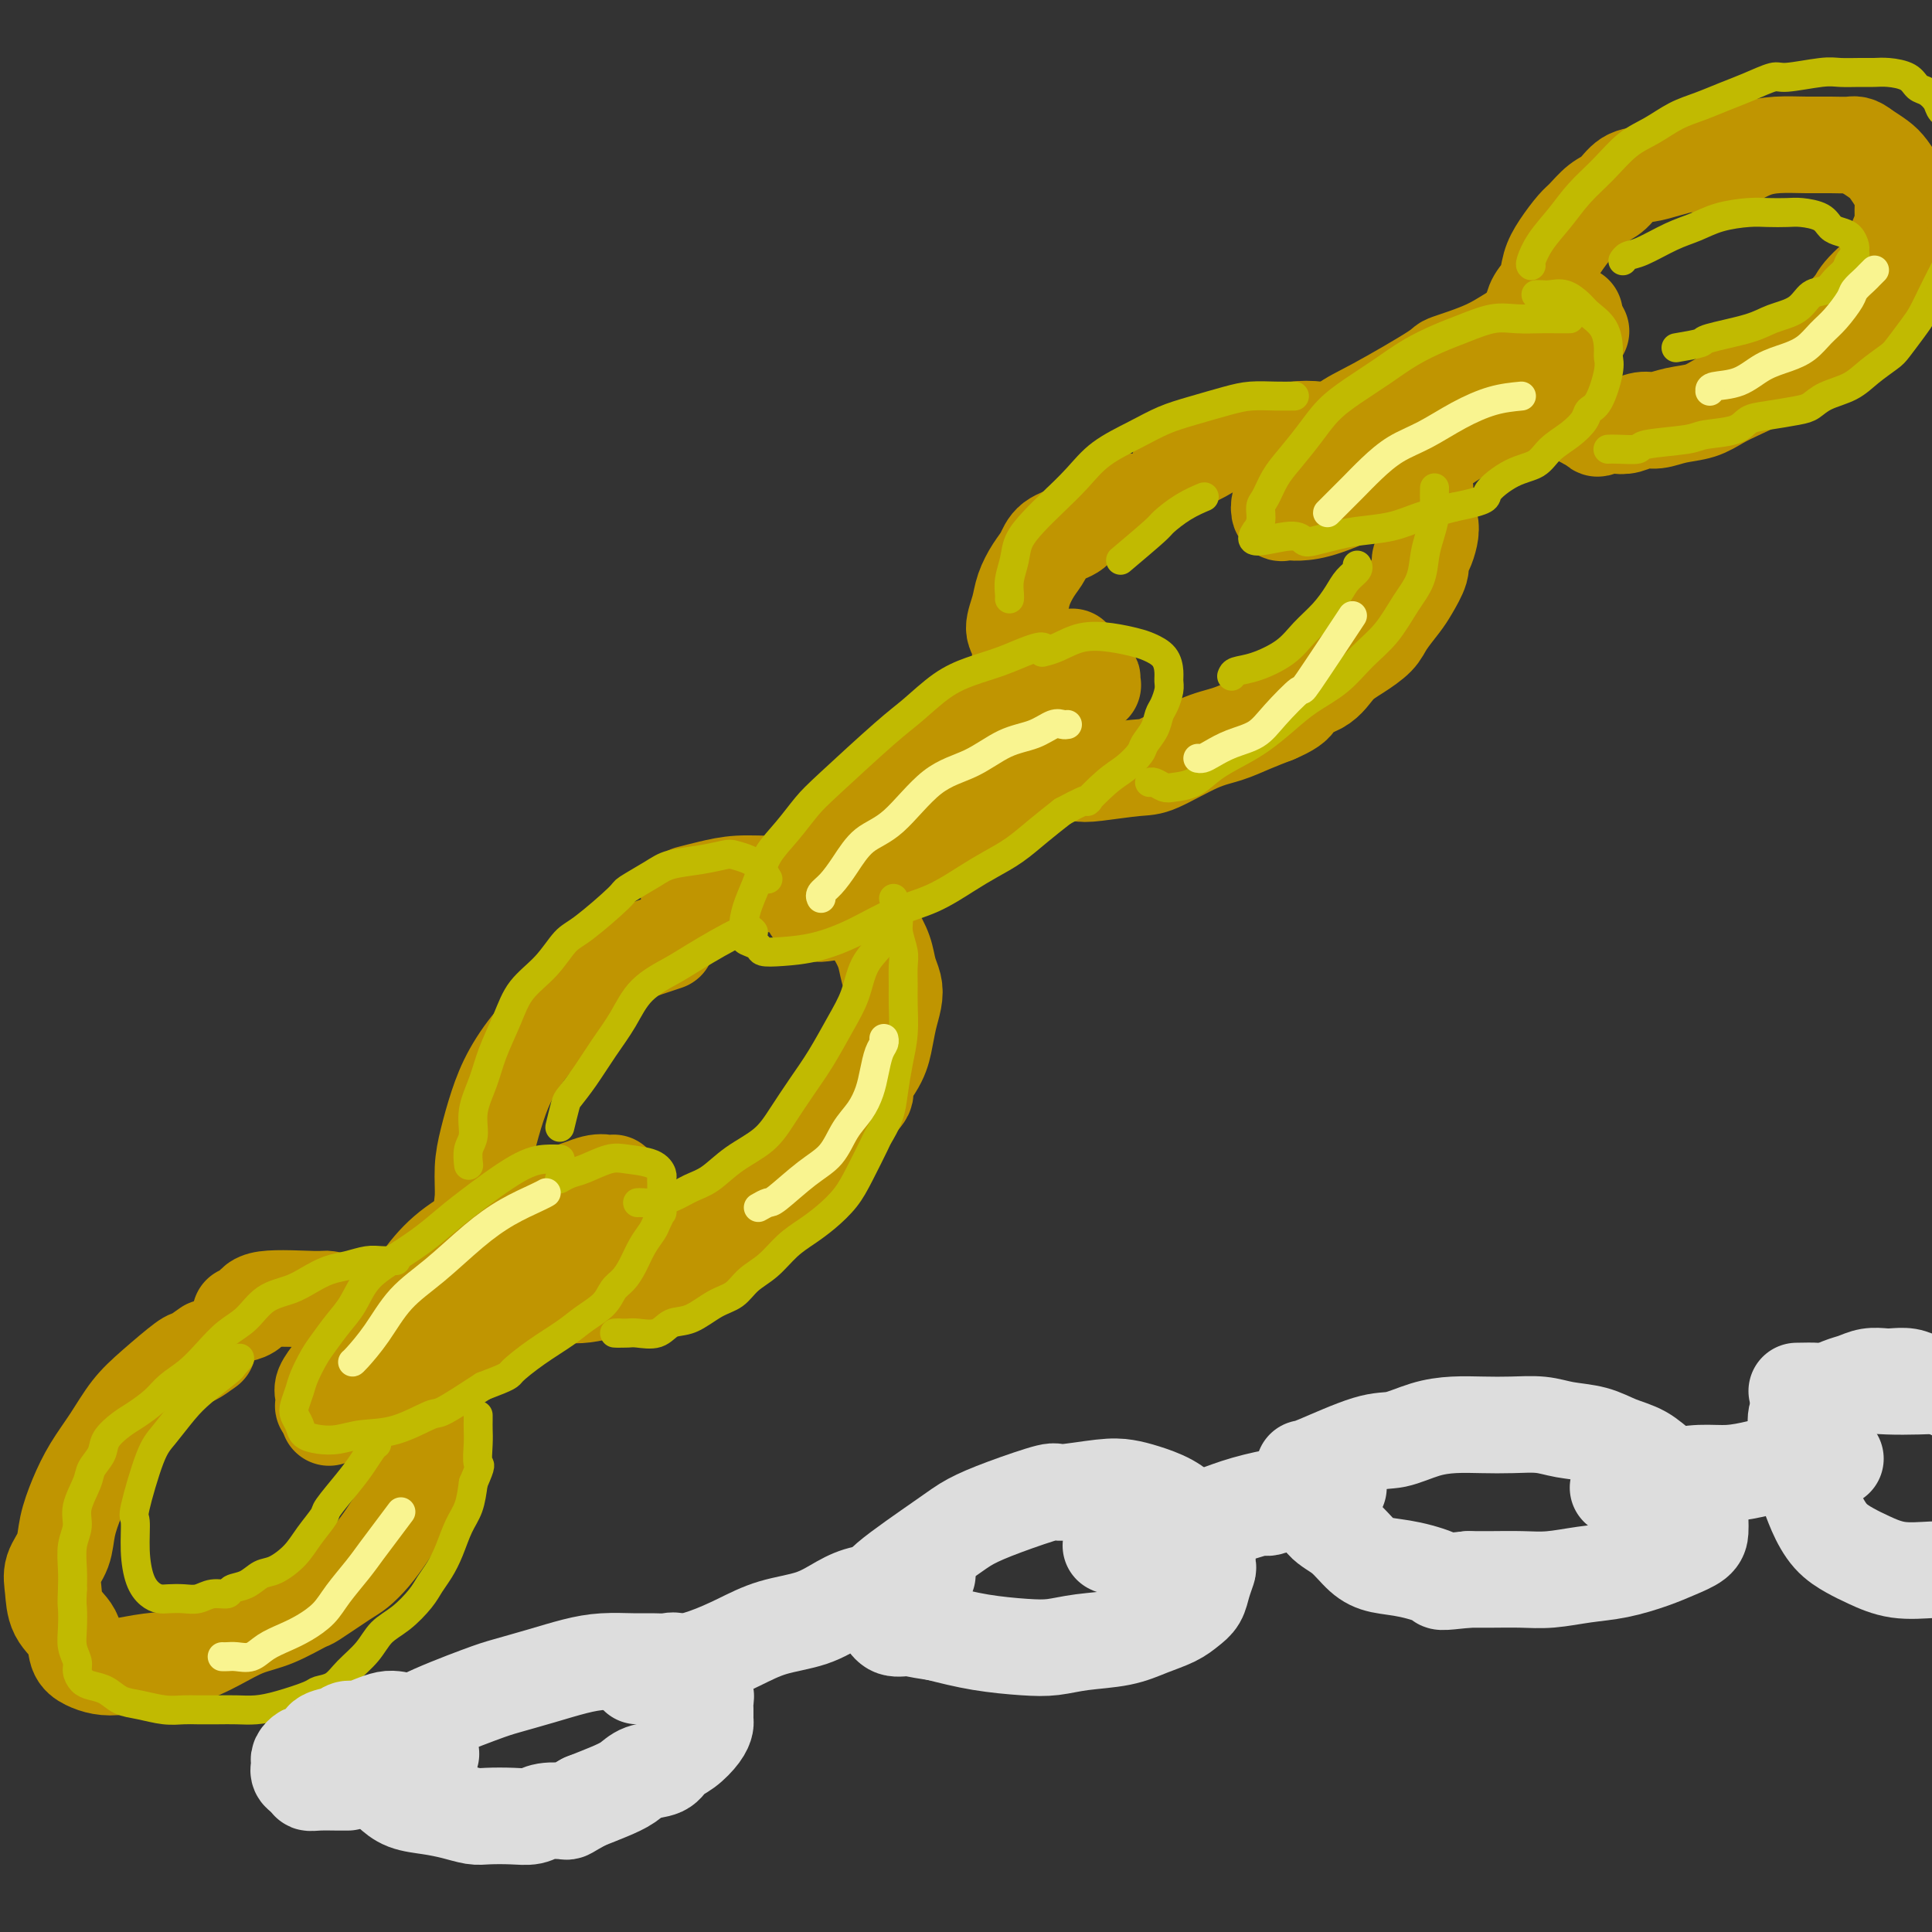 <svg viewBox='0 0 400 400' version='1.1' xmlns='http://www.w3.org/2000/svg' xmlns:xlink='http://www.w3.org/1999/xlink'><rect x="0" y="0" width="400" height="400" fill="#333333" stroke="none"/><g fill='none' stroke='rgb(192,149,1)' stroke-width='20' stroke-linecap='round' stroke-linejoin='round'><path d='M43,279c-1.190,0.853 -2.379,1.707 -3,2c-0.621,0.293 -0.673,0.026 -2,1c-1.327,0.974 -3.931,3.189 -6,5c-2.069,1.811 -3.605,3.218 -5,5c-1.395,1.782 -2.649,3.939 -4,6c-1.351,2.061 -2.800,4.025 -4,6c-1.200,1.975 -2.150,3.962 -3,6c-0.850,2.038 -1.600,4.127 -2,6c-0.400,1.873 -0.450,3.529 -1,5c-0.550,1.471 -1.599,2.758 -2,4c-0.401,1.242 -0.155,2.441 0,4c0.155,1.559 0.218,3.479 1,5c0.782,1.521 2.283,2.643 3,4c0.717,1.357 0.650,2.949 1,4c0.350,1.051 1.116,1.562 2,2c0.884,0.438 1.887,0.802 3,1c1.113,0.198 2.337,0.229 4,0c1.663,-0.229 3.765,-0.717 6,-1c2.235,-0.283 4.603,-0.360 7,-1c2.397,-0.640 4.823,-1.842 7,-3c2.177,-1.158 4.106,-2.271 6,-3c1.894,-0.729 3.752,-1.073 6,-2c2.248,-0.927 4.884,-2.438 6,-3c1.116,-0.562 0.712,-0.174 2,-1c1.288,-0.826 4.270,-2.867 6,-4c1.730,-1.133 2.209,-1.359 3,-2c0.791,-0.641 1.892,-1.698 3,-3c1.108,-1.302 2.221,-2.851 3,-4c0.779,-1.149 1.222,-1.900 2,-3c0.778,-1.100 1.889,-2.550 3,-4'/><path d='M85,311c2.165,-2.944 2.079,-3.303 2,-4c-0.079,-0.697 -0.150,-1.733 0,-3c0.150,-1.267 0.520,-2.765 1,-4c0.480,-1.235 1.068,-2.205 1,-3c-0.068,-0.795 -0.793,-1.413 -1,-2c-0.207,-0.587 0.105,-1.143 0,-2c-0.105,-0.857 -0.628,-2.014 -1,-3c-0.372,-0.986 -0.592,-1.802 -1,-3c-0.408,-1.198 -1.002,-2.778 -2,-4c-0.998,-1.222 -2.400,-2.086 -3,-3c-0.600,-0.914 -0.399,-1.880 -1,-3c-0.601,-1.120 -2.004,-2.395 -3,-3c-0.996,-0.605 -1.586,-0.540 -2,-1c-0.414,-0.460 -0.654,-1.446 -1,-2c-0.346,-0.554 -0.798,-0.678 -2,-1c-1.202,-0.322 -3.152,-0.843 -4,-1c-0.848,-0.157 -0.592,0.049 -3,0c-2.408,-0.049 -7.481,-0.353 -10,0c-2.519,0.353 -2.486,1.364 -3,2c-0.514,0.636 -1.575,0.896 -2,1c-0.425,0.104 -0.212,0.052 0,0'/><path d='M138,195c-0.781,0.264 -1.562,0.527 -3,1c-1.438,0.473 -3.535,1.155 -5,2c-1.465,0.845 -2.300,1.851 -4,3c-1.700,1.149 -4.265,2.440 -6,4c-1.735,1.560 -2.639,3.389 -4,5c-1.361,1.611 -3.178,3.006 -5,5c-1.822,1.994 -3.651,4.589 -5,7c-1.349,2.411 -2.220,4.639 -3,7c-0.780,2.361 -1.468,4.853 -2,7c-0.532,2.147 -0.908,3.947 -1,6c-0.092,2.053 0.099,4.360 0,6c-0.099,1.640 -0.488,2.614 0,4c0.488,1.386 1.852,3.184 3,5c1.148,1.816 2.081,3.650 3,5c0.919,1.350 1.825,2.216 3,3c1.175,0.784 2.620,1.487 4,2c1.380,0.513 2.696,0.835 4,1c1.304,0.165 2.595,0.173 4,0c1.405,-0.173 2.923,-0.528 5,-1c2.077,-0.472 4.711,-1.063 7,-2c2.289,-0.937 4.232,-2.220 6,-3c1.768,-0.780 3.361,-1.057 5,-2c1.639,-0.943 3.323,-2.552 5,-4c1.677,-1.448 3.347,-2.736 5,-4c1.653,-1.264 3.288,-2.504 5,-4c1.712,-1.496 3.500,-3.246 5,-5c1.500,-1.754 2.712,-3.511 4,-5c1.288,-1.489 2.654,-2.711 4,-4c1.346,-1.289 2.673,-2.644 4,-4'/><path d='M176,230c5.251,-5.307 2.377,-3.574 2,-4c-0.377,-0.426 1.742,-3.009 3,-5c1.258,-1.991 1.654,-3.389 2,-5c0.346,-1.611 0.640,-3.434 1,-5c0.360,-1.566 0.784,-2.873 1,-4c0.216,-1.127 0.224,-2.073 0,-3c-0.224,-0.927 -0.679,-1.833 -1,-3c-0.321,-1.167 -0.507,-2.593 -1,-4c-0.493,-1.407 -1.292,-2.796 -2,-4c-0.708,-1.204 -1.325,-2.225 -2,-3c-0.675,-0.775 -1.409,-1.304 -2,-2c-0.591,-0.696 -1.037,-1.560 -2,-2c-0.963,-0.440 -2.441,-0.455 -4,-1c-1.559,-0.545 -3.199,-1.621 -5,-2c-1.801,-0.379 -3.761,-0.063 -6,0c-2.239,0.063 -4.755,-0.127 -7,0c-2.245,0.127 -4.220,0.573 -6,1c-1.780,0.427 -3.366,0.836 -4,1c-0.634,0.164 -0.317,0.082 0,0'/><path d='M234,104c-0.505,-0.179 -1.010,-0.358 -2,0c-0.990,0.358 -2.464,1.254 -4,2c-1.536,0.746 -3.135,1.343 -4,2c-0.865,0.657 -0.995,1.375 -2,2c-1.005,0.625 -2.885,1.156 -4,2c-1.115,0.844 -1.466,2.001 -2,3c-0.534,0.999 -1.250,1.840 -2,3c-0.750,1.160 -1.534,2.641 -2,4c-0.466,1.359 -0.613,2.597 -1,4c-0.387,1.403 -1.014,2.970 -1,4c0.014,1.030 0.668,1.524 1,3c0.332,1.476 0.341,3.933 0,6c-0.341,2.067 -1.032,3.743 -1,5c0.032,1.257 0.786,2.094 1,3c0.214,0.906 -0.113,1.882 0,3c0.113,1.118 0.665,2.379 1,3c0.335,0.621 0.453,0.601 1,1c0.547,0.399 1.524,1.218 2,2c0.476,0.782 0.452,1.526 1,2c0.548,0.474 1.668,0.677 3,1c1.332,0.323 2.876,0.767 4,1c1.124,0.233 1.829,0.256 4,0c2.171,-0.256 5.808,-0.793 8,-1c2.192,-0.207 2.938,-0.086 5,-1c2.062,-0.914 5.439,-2.864 8,-4c2.561,-1.136 4.305,-1.460 6,-2c1.695,-0.540 3.341,-1.297 5,-2c1.659,-0.703 3.329,-1.351 5,-2'/><path d='M264,148c6.378,-2.696 3.824,-3.435 4,-4c0.176,-0.565 3.082,-0.954 5,-2c1.918,-1.046 2.850,-2.748 4,-4c1.150,-1.252 2.520,-2.052 4,-3c1.480,-0.948 3.070,-2.043 4,-3c0.930,-0.957 1.201,-1.775 2,-3c0.799,-1.225 2.126,-2.855 3,-4c0.874,-1.145 1.295,-1.804 2,-3c0.705,-1.196 1.692,-2.927 2,-4c0.308,-1.073 -0.065,-1.487 0,-2c0.065,-0.513 0.569,-1.124 1,-2c0.431,-0.876 0.791,-2.017 1,-3c0.209,-0.983 0.268,-1.808 0,-3c-0.268,-1.192 -0.863,-2.749 -1,-4c-0.137,-1.251 0.185,-2.195 0,-3c-0.185,-0.805 -0.877,-1.473 -1,-2c-0.123,-0.527 0.324,-0.915 -1,-2c-1.324,-1.085 -4.419,-2.866 -6,-4c-1.581,-1.134 -1.647,-1.622 -3,-2c-1.353,-0.378 -3.994,-0.648 -6,-1c-2.006,-0.352 -3.376,-0.786 -5,-1c-1.624,-0.214 -3.500,-0.209 -5,0c-1.500,0.209 -2.622,0.623 -4,1c-1.378,0.377 -3.010,0.718 -5,1c-1.990,0.282 -4.337,0.507 -6,1c-1.663,0.493 -2.642,1.256 -4,2c-1.358,0.744 -3.096,1.470 -4,2c-0.904,0.530 -0.972,0.866 -1,1c-0.028,0.134 -0.014,0.067 0,0'/><path d='M351,34c-0.486,-0.085 -0.973,-0.170 -2,0c-1.027,0.170 -2.595,0.597 -4,1c-1.405,0.403 -2.645,0.784 -4,1c-1.355,0.216 -2.823,0.269 -4,1c-1.177,0.731 -2.062,2.141 -3,3c-0.938,0.859 -1.929,1.166 -3,2c-1.071,0.834 -2.222,2.194 -3,3c-0.778,0.806 -1.182,1.058 -2,2c-0.818,0.942 -2.051,2.573 -3,4c-0.949,1.427 -1.616,2.650 -2,4c-0.384,1.350 -0.486,2.827 -1,4c-0.514,1.173 -1.441,2.043 -2,3c-0.559,0.957 -0.750,2.001 -1,3c-0.250,0.999 -0.558,1.955 -1,3c-0.442,1.045 -1.019,2.181 -1,3c0.019,0.819 0.634,1.321 1,2c0.366,0.679 0.483,1.534 1,2c0.517,0.466 1.434,0.543 2,1c0.566,0.457 0.782,1.293 1,2c0.218,0.707 0.440,1.285 1,2c0.560,0.715 1.460,1.567 2,2c0.540,0.433 0.722,0.445 1,1c0.278,0.555 0.652,1.651 1,2c0.348,0.349 0.671,-0.051 1,0c0.329,0.051 0.666,0.552 1,1c0.334,0.448 0.667,0.842 1,1c0.333,0.158 0.667,0.079 1,0'/><path d='M329,87c2.475,2.706 1.663,1.472 2,1c0.337,-0.472 1.824,-0.182 3,0c1.176,0.182 2.040,0.257 3,0c0.960,-0.257 2.017,-0.845 3,-1c0.983,-0.155 1.893,0.124 3,0c1.107,-0.124 2.411,-0.652 4,-1c1.589,-0.348 3.463,-0.516 5,-1c1.537,-0.484 2.736,-1.283 4,-2c1.264,-0.717 2.593,-1.350 4,-2c1.407,-0.650 2.894,-1.315 4,-2c1.106,-0.685 1.832,-1.388 3,-2c1.168,-0.612 2.779,-1.131 4,-2c1.221,-0.869 2.054,-2.087 3,-3c0.946,-0.913 2.007,-1.519 3,-2c0.993,-0.481 1.917,-0.836 3,-2c1.083,-1.164 2.324,-3.139 3,-4c0.676,-0.861 0.787,-0.610 1,-1c0.213,-0.390 0.529,-1.421 2,-3c1.471,-1.579 4.097,-3.708 5,-5c0.903,-1.292 0.084,-1.749 0,-2c-0.084,-0.251 0.566,-0.298 1,-1c0.434,-0.702 0.653,-2.061 1,-3c0.347,-0.939 0.823,-1.458 1,-2c0.177,-0.542 0.055,-1.108 0,-2c-0.055,-0.892 -0.044,-2.112 0,-3c0.044,-0.888 0.122,-1.445 0,-2c-0.122,-0.555 -0.445,-1.107 -1,-2c-0.555,-0.893 -1.342,-2.125 -2,-3c-0.658,-0.875 -1.188,-1.393 -2,-2c-0.812,-0.607 -1.906,-1.304 -3,-2'/><path d='M386,31c-1.580,-1.309 -2.028,-1.081 -3,-1c-0.972,0.081 -2.466,0.014 -4,0c-1.534,-0.014 -3.108,0.024 -5,0c-1.892,-0.024 -4.101,-0.111 -6,0c-1.899,0.111 -3.488,0.422 -5,1c-1.512,0.578 -2.945,1.425 -4,2c-1.055,0.575 -1.730,0.879 -2,1c-0.270,0.121 -0.135,0.061 0,0'/><path d='M326,65c-1.582,0.294 -3.163,0.588 -5,1c-1.837,0.412 -3.929,0.943 -6,2c-2.071,1.057 -4.121,2.641 -7,4c-2.879,1.359 -6.586,2.494 -8,3c-1.414,0.506 -0.536,0.382 -3,2c-2.464,1.618 -8.271,4.979 -12,7c-3.729,2.021 -5.381,2.701 -7,4c-1.619,1.299 -3.205,3.217 -5,5c-1.795,1.783 -3.798,3.430 -5,5c-1.202,1.570 -1.602,3.061 -2,4c-0.398,0.939 -0.793,1.324 -1,2c-0.207,0.676 -0.225,1.642 0,2c0.225,0.358 0.694,0.106 1,0c0.306,-0.106 0.448,-0.067 1,0c0.552,0.067 1.513,0.160 3,0c1.487,-0.160 3.498,-0.574 7,-2c3.502,-1.426 8.494,-3.864 11,-5c2.506,-1.136 2.528,-0.969 4,-2c1.472,-1.031 4.396,-3.258 7,-5c2.604,-1.742 4.889,-2.997 7,-4c2.111,-1.003 4.047,-1.753 6,-3c1.953,-1.247 3.924,-2.992 5,-4c1.076,-1.008 1.258,-1.278 2,-2c0.742,-0.722 2.044,-1.894 3,-3c0.956,-1.106 1.565,-2.144 2,-3c0.435,-0.856 0.696,-1.530 1,-2c0.304,-0.470 0.652,-0.735 1,-1'/><path d='M326,70c2.333,-2.500 1.167,-1.250 0,0'/><path d='M222,136c-0.435,0.476 -0.870,0.951 -2,2c-1.130,1.049 -2.954,2.670 -5,4c-2.046,1.330 -4.315,2.367 -7,4c-2.685,1.633 -5.786,3.860 -9,6c-3.214,2.140 -6.541,4.193 -9,6c-2.459,1.807 -4.049,3.368 -6,5c-1.951,1.632 -4.264,3.336 -6,5c-1.736,1.664 -2.896,3.287 -4,5c-1.104,1.713 -2.153,3.516 -3,5c-0.847,1.484 -1.492,2.650 -2,4c-0.508,1.350 -0.879,2.884 -1,4c-0.121,1.116 0.007,1.814 0,2c-0.007,0.186 -0.149,-0.139 0,0c0.149,0.139 0.589,0.743 1,1c0.411,0.257 0.792,0.166 2,0c1.208,-0.166 3.241,-0.409 5,-1c1.759,-0.591 3.242,-1.532 5,-3c1.758,-1.468 3.789,-3.465 6,-5c2.211,-1.535 4.600,-2.608 7,-4c2.400,-1.392 4.809,-3.103 7,-5c2.191,-1.897 4.163,-3.978 6,-6c1.837,-2.022 3.539,-3.984 5,-6c1.461,-2.016 2.680,-4.087 4,-6c1.320,-1.913 2.740,-3.669 4,-5c1.260,-1.331 2.360,-2.237 3,-3c0.640,-0.763 0.820,-1.381 1,-2'/><path d='M224,143c3.726,-4.560 1.542,-1.958 1,-1c-0.542,0.958 0.560,0.274 1,0c0.440,-0.274 0.220,-0.137 0,0'/><path d='M117,249c-1.329,0.557 -2.658,1.113 -4,2c-1.342,0.887 -2.696,2.103 -4,3c-1.304,0.897 -2.557,1.473 -4,2c-1.443,0.527 -3.077,1.006 -5,2c-1.923,0.994 -4.135,2.505 -6,4c-1.865,1.495 -3.381,2.974 -5,4c-1.619,1.026 -3.339,1.600 -5,3c-1.661,1.400 -3.262,3.625 -5,5c-1.738,1.375 -3.615,1.901 -5,3c-1.385,1.099 -2.280,2.771 -3,4c-0.720,1.229 -1.265,2.013 -2,3c-0.735,0.987 -1.659,2.176 -2,3c-0.341,0.824 -0.100,1.283 0,2c0.100,0.717 0.059,1.691 0,2c-0.059,0.309 -0.134,-0.047 0,0c0.134,0.047 0.479,0.499 1,1c0.521,0.501 1.218,1.052 2,1c0.782,-0.052 1.649,-0.707 3,-1c1.351,-0.293 3.186,-0.224 5,-1c1.814,-0.776 3.606,-2.397 6,-4c2.394,-1.603 5.389,-3.186 8,-5c2.611,-1.814 4.838,-3.858 7,-6c2.162,-2.142 4.259,-4.383 6,-6c1.741,-1.617 3.126,-2.609 5,-4c1.874,-1.391 4.235,-3.182 6,-5c1.765,-1.818 2.933,-3.662 4,-5c1.067,-1.338 2.034,-2.169 3,-3'/><path d='M123,253c5.415,-5.283 3.451,-3.990 3,-4c-0.451,-0.010 0.609,-1.323 1,-2c0.391,-0.677 0.112,-0.719 0,-1c-0.112,-0.281 -0.056,-0.801 0,-1c0.056,-0.199 0.113,-0.077 0,0c-0.113,0.077 -0.396,0.109 -1,0c-0.604,-0.109 -1.528,-0.358 -3,0c-1.472,0.358 -3.491,1.324 -6,2c-2.509,0.676 -5.506,1.061 -8,2c-2.494,0.939 -4.484,2.433 -7,4c-2.516,1.567 -5.558,3.206 -8,5c-2.442,1.794 -4.283,3.743 -6,6c-1.717,2.257 -3.312,4.821 -5,7c-1.688,2.179 -3.471,3.974 -5,6c-1.529,2.026 -2.804,4.283 -4,6c-1.196,1.717 -2.314,2.895 -3,4c-0.686,1.105 -0.940,2.137 -1,3c-0.060,0.863 0.072,1.556 0,2c-0.072,0.444 -0.350,0.637 -1,1c-0.650,0.363 -1.673,0.895 0,0c1.673,-0.895 6.043,-3.217 8,-4c1.957,-0.783 1.501,-0.028 4,-2c2.499,-1.972 7.951,-6.672 13,-12c5.049,-5.328 9.693,-11.284 13,-15c3.307,-3.716 5.275,-5.193 6,-6c0.725,-0.807 0.207,-0.945 0,-1c-0.207,-0.055 -0.104,-0.028 0,0'/></g>
<g fill='none' stroke='rgb(193,186,1)' stroke-width='6' stroke-linecap='round' stroke-linejoin='round'><path d='M116,240c-0.859,-0.040 -1.719,-0.080 -3,0c-1.281,0.080 -2.985,0.278 -6,2c-3.015,1.722 -7.342,4.966 -10,7c-2.658,2.034 -3.646,2.858 -5,4c-1.354,1.142 -3.076,2.601 -5,4c-1.924,1.399 -4.052,2.738 -6,4c-1.948,1.262 -3.715,2.447 -5,4c-1.285,1.553 -2.088,3.472 -3,5c-0.912,1.528 -1.932,2.663 -3,4c-1.068,1.337 -2.185,2.876 -3,4c-0.815,1.124 -1.330,1.834 -2,3c-0.670,1.166 -1.497,2.787 -2,4c-0.503,1.213 -0.683,2.016 -1,3c-0.317,0.984 -0.770,2.148 -1,3c-0.230,0.852 -0.236,1.392 0,2c0.236,0.608 0.714,1.284 1,2c0.286,0.716 0.380,1.473 1,2c0.620,0.527 1.767,0.823 3,1c1.233,0.177 2.552,0.233 4,0c1.448,-0.233 3.023,-0.756 5,-1c1.977,-0.244 4.355,-0.210 7,-1c2.645,-0.790 5.558,-2.405 7,-3c1.442,-0.595 1.412,-0.170 3,-1c1.588,-0.830 4.794,-2.915 8,-5'/><path d='M100,287c5.781,-2.193 5.233,-2.176 6,-3c0.767,-0.824 2.849,-2.490 5,-4c2.151,-1.510 4.372,-2.865 6,-4c1.628,-1.135 2.663,-2.049 4,-3c1.337,-0.951 2.977,-1.938 4,-3c1.023,-1.062 1.430,-2.200 2,-3c0.570,-0.800 1.304,-1.263 2,-2c0.696,-0.737 1.353,-1.746 2,-3c0.647,-1.254 1.284,-2.751 2,-4c0.716,-1.249 1.512,-2.250 2,-3c0.488,-0.750 0.667,-1.250 1,-2c0.333,-0.750 0.821,-1.749 1,-2c0.179,-0.251 0.048,0.245 0,0c-0.048,-0.245 -0.012,-1.230 0,-2c0.012,-0.770 -0.000,-1.323 0,-2c0.000,-0.677 0.012,-1.477 0,-2c-0.012,-0.523 -0.049,-0.769 0,-1c0.049,-0.231 0.183,-0.447 0,-1c-0.183,-0.553 -0.681,-1.441 -2,-2c-1.319,-0.559 -3.457,-0.787 -5,-1c-1.543,-0.213 -2.491,-0.411 -4,0c-1.509,0.411 -3.580,1.430 -5,2c-1.420,0.570 -2.190,0.692 -3,1c-0.810,0.308 -1.660,0.802 -2,1c-0.340,0.198 -0.170,0.099 0,0'/><path d='M216,134c-0.196,-0.065 -0.392,-0.130 -1,0c-0.608,0.130 -1.628,0.454 -3,1c-1.372,0.546 -3.094,1.315 -5,2c-1.906,0.685 -3.994,1.285 -6,2c-2.006,0.715 -3.929,1.544 -6,3c-2.071,1.456 -4.289,3.540 -6,5c-1.711,1.460 -2.913,2.297 -6,5c-3.087,2.703 -8.059,7.271 -11,10c-2.941,2.729 -3.852,3.619 -5,5c-1.148,1.381 -2.532,3.254 -4,5c-1.468,1.746 -3.021,3.364 -4,5c-0.979,1.636 -1.385,3.289 -2,5c-0.615,1.711 -1.440,3.481 -2,5c-0.560,1.519 -0.857,2.789 -1,4c-0.143,1.211 -0.134,2.363 0,3c0.134,0.637 0.392,0.757 1,1c0.608,0.243 1.566,0.607 2,1c0.434,0.393 0.343,0.814 1,1c0.657,0.186 2.063,0.137 4,0c1.937,-0.137 4.404,-0.361 7,-1c2.596,-0.639 5.319,-1.693 8,-3c2.681,-1.307 5.318,-2.866 8,-4c2.682,-1.134 5.409,-1.843 8,-3c2.591,-1.157 5.045,-2.763 7,-4c1.955,-1.237 3.411,-2.105 5,-3c1.589,-0.895 3.313,-1.818 5,-3c1.687,-1.182 3.339,-2.623 5,-4c1.661,-1.377 3.330,-2.688 5,-4'/><path d='M220,168c7.594,-4.115 5.081,-1.903 5,-2c-0.081,-0.097 2.272,-2.504 4,-4c1.728,-1.496 2.830,-2.081 4,-3c1.170,-0.919 2.407,-2.170 3,-3c0.593,-0.830 0.541,-1.237 1,-2c0.459,-0.763 1.429,-1.881 2,-3c0.571,-1.119 0.742,-2.238 1,-3c0.258,-0.762 0.604,-1.166 1,-2c0.396,-0.834 0.843,-2.097 1,-3c0.157,-0.903 0.024,-1.446 0,-2c-0.024,-0.554 0.060,-1.118 0,-2c-0.060,-0.882 -0.265,-2.080 -1,-3c-0.735,-0.920 -1.999,-1.560 -3,-2c-1.001,-0.440 -1.740,-0.678 -3,-1c-1.260,-0.322 -3.042,-0.727 -5,-1c-1.958,-0.273 -4.092,-0.413 -6,0c-1.908,0.413 -3.591,1.381 -5,2c-1.409,0.619 -2.546,0.891 -3,1c-0.454,0.109 -0.227,0.054 0,0'/><path d='M325,66c-0.255,-0.001 -0.509,-0.002 -1,0c-0.491,0.002 -1.218,0.007 -2,0c-0.782,-0.007 -1.617,-0.025 -3,0c-1.383,0.025 -3.313,0.092 -5,0c-1.687,-0.092 -3.131,-0.342 -5,0c-1.869,0.342 -4.162,1.277 -6,2c-1.838,0.723 -3.223,1.234 -5,2c-1.777,0.766 -3.948,1.785 -6,3c-2.052,1.215 -3.984,2.625 -6,4c-2.016,1.375 -4.115,2.716 -6,4c-1.885,1.284 -3.555,2.512 -5,4c-1.445,1.488 -2.664,3.237 -4,5c-1.336,1.763 -2.788,3.539 -4,5c-1.212,1.461 -2.186,2.606 -3,4c-0.814,1.394 -1.470,3.037 -2,4c-0.530,0.963 -0.933,1.248 -1,2c-0.067,0.752 0.202,1.973 0,3c-0.202,1.027 -0.875,1.862 -1,2c-0.125,0.138 0.296,-0.421 0,0c-0.296,0.421 -1.311,1.823 0,2c1.311,0.177 4.949,-0.870 7,-1c2.051,-0.130 2.515,0.657 3,1c0.485,0.343 0.991,0.244 2,0c1.009,-0.244 2.522,-0.632 4,-1c1.478,-0.368 2.922,-0.717 5,-1c2.078,-0.283 4.790,-0.499 7,-1c2.210,-0.501 3.917,-1.286 6,-2c2.083,-0.714 4.541,-1.357 7,-2'/><path d='M301,105c7.697,-1.542 6.439,-1.896 7,-3c0.561,-1.104 2.942,-2.957 5,-4c2.058,-1.043 3.794,-1.278 5,-2c1.206,-0.722 1.884,-1.933 3,-3c1.116,-1.067 2.671,-1.990 4,-3c1.329,-1.010 2.433,-2.105 3,-3c0.567,-0.895 0.597,-1.589 1,-2c0.403,-0.411 1.179,-0.539 2,-2c0.821,-1.461 1.688,-4.254 2,-6c0.312,-1.746 0.068,-2.445 0,-3c-0.068,-0.555 0.040,-0.965 0,-2c-0.040,-1.035 -0.227,-2.694 -1,-4c-0.773,-1.306 -2.133,-2.259 -3,-3c-0.867,-0.741 -1.241,-1.270 -2,-2c-0.759,-0.730 -1.902,-1.660 -3,-2c-1.098,-0.340 -2.150,-0.091 -3,0c-0.850,0.091 -1.498,0.025 -2,0c-0.502,-0.025 -0.858,-0.007 -1,0c-0.142,0.007 -0.071,0.004 0,0'/><path d='M317,55c-0.129,-0.089 -0.258,-0.178 0,-1c0.258,-0.822 0.903,-2.377 2,-4c1.097,-1.623 2.645,-3.316 4,-5c1.355,-1.684 2.518,-3.361 4,-5c1.482,-1.639 3.284,-3.240 5,-5c1.716,-1.760 3.347,-3.679 5,-5c1.653,-1.321 3.329,-2.044 5,-3c1.671,-0.956 3.337,-2.145 5,-3c1.663,-0.855 3.323,-1.377 5,-2c1.677,-0.623 3.373,-1.348 5,-2c1.627,-0.652 3.186,-1.233 5,-2c1.814,-0.767 3.882,-1.722 5,-2c1.118,-0.278 1.286,0.122 3,0c1.714,-0.122 4.975,-0.765 7,-1c2.025,-0.235 2.815,-0.061 4,0c1.185,0.061 2.765,0.009 4,0c1.235,-0.009 2.126,0.024 3,0c0.874,-0.024 1.730,-0.106 3,0c1.270,0.106 2.955,0.398 4,1c1.045,0.602 1.451,1.512 2,2c0.549,0.488 1.243,0.554 2,1c0.757,0.446 1.579,1.274 2,2c0.421,0.726 0.442,1.352 1,2c0.558,0.648 1.655,1.318 2,2c0.345,0.682 -0.061,1.376 0,2c0.061,0.624 0.589,1.178 1,2c0.411,0.822 0.706,1.911 1,3'/><path d='M406,32c1.932,3.465 1.261,4.129 1,5c-0.261,0.871 -0.110,1.951 0,3c0.110,1.049 0.181,2.069 0,3c-0.181,0.931 -0.615,1.774 -1,3c-0.385,1.226 -0.722,2.835 -1,4c-0.278,1.165 -0.496,1.885 -1,3c-0.504,1.115 -1.294,2.624 -2,4c-0.706,1.376 -1.328,2.619 -2,4c-0.672,1.381 -1.394,2.901 -2,4c-0.606,1.099 -1.098,1.779 -2,3c-0.902,1.221 -2.216,2.984 -3,4c-0.784,1.016 -1.039,1.284 -2,2c-0.961,0.716 -2.628,1.879 -4,3c-1.372,1.121 -2.450,2.198 -4,3c-1.550,0.802 -3.574,1.327 -5,2c-1.426,0.673 -2.255,1.494 -3,2c-0.745,0.506 -1.408,0.699 -3,1c-1.592,0.301 -4.115,0.711 -6,1c-1.885,0.289 -3.133,0.459 -4,1c-0.867,0.541 -1.353,1.455 -3,2c-1.647,0.545 -4.454,0.720 -6,1c-1.546,0.280 -1.829,0.663 -4,1c-2.171,0.337 -6.228,0.626 -8,1c-1.772,0.374 -1.259,0.832 -2,1c-0.741,0.168 -2.735,0.045 -4,0c-1.265,-0.045 -1.802,-0.012 -2,0c-0.198,0.012 -0.057,0.003 0,0c0.057,-0.003 0.028,-0.002 0,0'/><path d='M347,72c2.098,-0.357 4.197,-0.713 5,-1c0.803,-0.287 0.311,-0.504 2,-1c1.689,-0.496 5.558,-1.270 8,-2c2.442,-0.730 3.455,-1.417 5,-2c1.545,-0.583 3.622,-1.062 5,-2c1.378,-0.938 2.057,-2.335 3,-3c0.943,-0.665 2.151,-0.598 3,-1c0.849,-0.402 1.337,-1.274 2,-2c0.663,-0.726 1.499,-1.307 2,-2c0.501,-0.693 0.668,-1.499 1,-2c0.332,-0.501 0.829,-0.698 1,-1c0.171,-0.302 0.015,-0.710 0,-1c-0.015,-0.290 0.111,-0.462 0,-1c-0.111,-0.538 -0.459,-1.440 -1,-2c-0.541,-0.560 -1.273,-0.777 -2,-1c-0.727,-0.223 -1.447,-0.452 -2,-1c-0.553,-0.548 -0.939,-1.415 -2,-2c-1.061,-0.585 -2.796,-0.887 -4,-1c-1.204,-0.113 -1.875,-0.038 -3,0c-1.125,0.038 -2.704,0.039 -4,0c-1.296,-0.039 -2.311,-0.119 -4,0c-1.689,0.119 -4.053,0.437 -6,1c-1.947,0.563 -3.478,1.370 -5,2c-1.522,0.630 -3.035,1.083 -5,2c-1.965,0.917 -4.382,2.297 -6,3c-1.618,0.703 -2.436,0.728 -3,1c-0.564,0.272 -0.876,0.792 -1,1c-0.124,0.208 -0.062,0.104 0,0'/><path d='M268,82c-1.230,0.017 -2.459,0.034 -4,0c-1.541,-0.034 -3.392,-0.120 -5,0c-1.608,0.120 -2.971,0.446 -5,1c-2.029,0.554 -4.722,1.336 -7,2c-2.278,0.664 -4.139,1.209 -6,2c-1.861,0.791 -3.723,1.828 -6,3c-2.277,1.172 -4.971,2.480 -7,4c-2.029,1.520 -3.394,3.252 -5,5c-1.606,1.748 -3.453,3.510 -5,5c-1.547,1.490 -2.793,2.707 -4,4c-1.207,1.293 -2.376,2.662 -3,4c-0.624,1.338 -0.703,2.646 -1,4c-0.297,1.354 -0.812,2.755 -1,4c-0.188,1.245 -0.051,2.335 0,3c0.051,0.665 0.014,0.904 0,1c-0.014,0.096 -0.007,0.048 0,0'/><path d='M297,101c-0.023,1.026 -0.046,2.052 0,3c0.046,0.948 0.162,1.819 0,3c-0.162,1.181 -0.601,2.671 -1,4c-0.399,1.329 -0.759,2.497 -1,4c-0.241,1.503 -0.362,3.343 -1,5c-0.638,1.657 -1.794,3.132 -3,5c-1.206,1.868 -2.464,4.130 -4,6c-1.536,1.870 -3.351,3.347 -5,5c-1.649,1.653 -3.132,3.481 -5,5c-1.868,1.519 -4.120,2.727 -6,4c-1.880,1.273 -3.387,2.611 -5,4c-1.613,1.389 -3.332,2.831 -5,4c-1.668,1.169 -3.286,2.066 -5,3c-1.714,0.934 -3.523,1.907 -5,3c-1.477,1.093 -2.620,2.307 -4,3c-1.380,0.693 -2.997,0.865 -4,1c-1.003,0.135 -1.393,0.232 -2,0c-0.607,-0.232 -1.431,-0.794 -2,-1c-0.569,-0.206 -0.884,-0.055 -1,0c-0.116,0.055 -0.033,0.016 0,0c0.033,-0.016 0.017,-0.008 0,0'/><path d='M255,140c0.126,-0.375 0.253,-0.749 1,-1c0.747,-0.251 2.115,-0.377 4,-1c1.885,-0.623 4.286,-1.742 6,-3c1.714,-1.258 2.740,-2.655 4,-4c1.260,-1.345 2.754,-2.637 4,-4c1.246,-1.363 2.243,-2.796 3,-4c0.757,-1.204 1.275,-2.178 2,-3c0.725,-0.822 1.657,-1.490 2,-2c0.343,-0.510 0.098,-0.860 0,-1c-0.098,-0.140 -0.049,-0.070 0,0'/><path d='M232,116c2.821,-2.384 5.642,-4.768 7,-6c1.358,-1.232 1.253,-1.311 2,-2c0.747,-0.689 2.344,-1.989 4,-3c1.656,-1.011 3.369,-1.734 4,-2c0.631,-0.266 0.180,-0.076 0,0c-0.180,0.076 -0.090,0.038 0,0'/><path d='M185,186c0.453,1.455 0.906,2.910 1,4c0.094,1.090 -0.171,1.815 0,3c0.171,1.185 0.779,2.829 1,4c0.221,1.171 0.056,1.869 0,3c-0.056,1.131 -0.004,2.696 0,4c0.004,1.304 -0.039,2.347 0,4c0.039,1.653 0.161,3.918 0,6c-0.161,2.082 -0.605,3.982 -1,6c-0.395,2.018 -0.742,4.153 -1,6c-0.258,1.847 -0.427,3.407 -1,5c-0.573,1.593 -1.549,3.220 -2,4c-0.451,0.780 -0.378,0.712 -1,2c-0.622,1.288 -1.940,3.933 -3,6c-1.060,2.067 -1.861,3.558 -3,5c-1.139,1.442 -2.616,2.836 -4,4c-1.384,1.164 -2.677,2.098 -4,3c-1.323,0.902 -2.677,1.773 -4,3c-1.323,1.227 -2.615,2.809 -4,4c-1.385,1.191 -2.864,1.992 -4,3c-1.136,1.008 -1.930,2.225 -3,3c-1.070,0.775 -2.416,1.108 -4,2c-1.584,0.892 -3.408,2.344 -5,3c-1.592,0.656 -2.954,0.516 -4,1c-1.046,0.484 -1.775,1.594 -3,2c-1.225,0.406 -2.945,0.109 -4,0c-1.055,-0.109 -1.444,-0.031 -2,0c-0.556,0.031 -1.278,0.016 -2,0'/><path d='M128,276c-1.333,0.000 -0.667,0.000 0,0'/><path d='M159,182c-0.443,-0.726 -0.885,-1.452 -1,-2c-0.115,-0.548 0.099,-0.918 0,-1c-0.099,-0.082 -0.509,0.125 -1,0c-0.491,-0.125 -1.062,-0.581 -2,-1c-0.938,-0.419 -2.244,-0.801 -3,-1c-0.756,-0.199 -0.964,-0.214 -2,0c-1.036,0.214 -2.902,0.658 -5,1c-2.098,0.342 -4.428,0.582 -6,1c-1.572,0.418 -2.388,1.016 -4,2c-1.612,0.984 -4.022,2.356 -5,3c-0.978,0.644 -0.523,0.561 -2,2c-1.477,1.439 -4.884,4.399 -7,6c-2.116,1.601 -2.941,1.844 -4,3c-1.059,1.156 -2.352,3.224 -4,5c-1.648,1.776 -3.651,3.261 -5,5c-1.349,1.739 -2.045,3.733 -3,6c-0.955,2.267 -2.169,4.808 -3,7c-0.831,2.192 -1.280,4.035 -2,6c-0.720,1.965 -1.709,4.054 -2,6c-0.291,1.946 0.118,3.751 0,5c-0.118,1.249 -0.764,1.943 -1,3c-0.236,1.057 -0.064,2.477 0,3c0.064,0.523 0.018,0.149 0,0c-0.018,-0.149 -0.009,-0.075 0,0'/><path d='M156,193c-0.359,-0.497 -0.717,-0.995 -3,0c-2.283,0.995 -6.490,3.482 -9,5c-2.510,1.518 -3.322,2.068 -5,3c-1.678,0.932 -4.222,2.246 -6,4c-1.778,1.754 -2.791,3.948 -4,6c-1.209,2.052 -2.615,3.962 -4,6c-1.385,2.038 -2.749,4.203 -4,6c-1.251,1.797 -2.388,3.227 -3,4c-0.612,0.773 -0.700,0.887 -1,2c-0.300,1.113 -0.811,3.223 -1,4c-0.189,0.777 -0.054,0.222 0,0c0.054,-0.222 0.027,-0.111 0,0'/><path d='M183,194c-0.126,0.538 -0.252,1.076 -1,2c-0.748,0.924 -2.117,2.233 -3,4c-0.883,1.767 -1.278,3.991 -2,6c-0.722,2.009 -1.769,3.804 -3,6c-1.231,2.196 -2.646,4.792 -4,7c-1.354,2.208 -2.648,4.027 -4,6c-1.352,1.973 -2.763,4.100 -4,6c-1.237,1.900 -2.301,3.573 -4,5c-1.699,1.427 -4.034,2.607 -6,4c-1.966,1.393 -3.563,3.000 -5,4c-1.437,1.000 -2.714,1.392 -4,2c-1.286,0.608 -2.579,1.431 -4,2c-1.421,0.569 -2.968,0.885 -4,1c-1.032,0.115 -1.547,0.031 -2,0c-0.453,-0.031 -0.844,-0.009 -1,0c-0.156,0.009 -0.078,0.004 0,0'/><path d='M82,261c-1.024,0.026 -2.048,0.051 -3,0c-0.952,-0.051 -1.831,-0.179 -3,0c-1.169,0.179 -2.626,0.665 -4,1c-1.374,0.335 -2.663,0.519 -4,1c-1.337,0.481 -2.720,1.258 -4,2c-1.280,0.742 -2.456,1.450 -4,2c-1.544,0.550 -3.455,0.941 -5,2c-1.545,1.059 -2.725,2.786 -4,4c-1.275,1.214 -2.647,1.913 -4,3c-1.353,1.087 -2.687,2.560 -4,4c-1.313,1.440 -2.605,2.846 -4,4c-1.395,1.154 -2.892,2.055 -4,3c-1.108,0.945 -1.826,1.932 -3,3c-1.174,1.068 -2.805,2.215 -4,3c-1.195,0.785 -1.954,1.209 -3,2c-1.046,0.791 -2.379,1.951 -3,3c-0.621,1.049 -0.529,1.988 -1,3c-0.471,1.012 -1.503,2.096 -2,3c-0.497,0.904 -0.459,1.627 -1,3c-0.541,1.373 -1.662,3.396 -2,5c-0.338,1.604 0.105,2.791 0,4c-0.105,1.209 -0.759,2.441 -1,4c-0.241,1.559 -0.069,3.445 0,5c0.069,1.555 0.034,2.777 0,4'/><path d='M15,329c-0.159,3.347 -0.057,3.214 0,4c0.057,0.786 0.070,2.490 0,4c-0.070,1.510 -0.224,2.824 0,4c0.224,1.176 0.826,2.212 1,3c0.174,0.788 -0.078,1.328 0,2c0.078,0.672 0.487,1.475 1,2c0.513,0.525 1.130,0.771 2,1c0.870,0.229 1.994,0.439 3,1c1.006,0.561 1.896,1.471 3,2c1.104,0.529 2.423,0.678 4,1c1.577,0.322 3.411,0.818 5,1c1.589,0.182 2.931,0.049 4,0c1.069,-0.049 1.865,-0.015 3,0c1.135,0.015 2.609,0.012 4,0c1.391,-0.012 2.700,-0.031 4,0c1.300,0.031 2.592,0.112 4,0c1.408,-0.112 2.931,-0.416 5,-1c2.069,-0.584 4.683,-1.446 6,-2c1.317,-0.554 1.338,-0.799 2,-1c0.662,-0.201 1.964,-0.359 3,-1c1.036,-0.641 1.804,-1.764 3,-3c1.196,-1.236 2.820,-2.585 4,-4c1.180,-1.415 1.916,-2.895 3,-4c1.084,-1.105 2.517,-1.834 4,-3c1.483,-1.166 3.016,-2.769 4,-4c0.984,-1.231 1.419,-2.088 2,-3c0.581,-0.912 1.308,-1.877 2,-3c0.692,-1.123 1.351,-2.404 2,-4c0.649,-1.596 1.290,-3.507 2,-5c0.710,-1.493 1.489,-2.570 2,-4c0.511,-1.430 0.756,-3.215 1,-5'/><path d='M98,307c1.928,-4.417 1.249,-3.460 1,-4c-0.249,-0.540 -0.067,-2.576 0,-4c0.067,-1.424 0.018,-2.237 0,-3c-0.018,-0.763 -0.005,-1.475 0,-2c0.005,-0.525 0.001,-0.864 0,-1c-0.001,-0.136 -0.001,-0.068 0,0'/><path d='M78,299c-0.255,0.166 -0.511,0.332 -1,1c-0.489,0.668 -1.212,1.837 -2,3c-0.788,1.163 -1.641,2.320 -3,4c-1.359,1.680 -3.224,3.883 -4,5c-0.776,1.117 -0.462,1.149 -1,2c-0.538,0.851 -1.928,2.522 -3,4c-1.072,1.478 -1.825,2.763 -3,4c-1.175,1.237 -2.771,2.427 -4,3c-1.229,0.573 -2.089,0.531 -3,1c-0.911,0.469 -1.871,1.450 -3,2c-1.129,0.550 -2.427,0.669 -3,1c-0.573,0.331 -0.422,0.873 -1,1c-0.578,0.127 -1.884,-0.162 -3,0c-1.116,0.162 -2.042,0.773 -3,1c-0.958,0.227 -1.948,0.068 -3,0c-1.052,-0.068 -2.167,-0.045 -3,0c-0.833,0.045 -1.385,0.113 -2,0c-0.615,-0.113 -1.291,-0.407 -2,-1c-0.709,-0.593 -1.449,-1.485 -2,-3c-0.551,-1.515 -0.914,-3.653 -1,-6c-0.086,-2.347 0.105,-4.904 0,-6c-0.105,-1.096 -0.505,-0.732 0,-3c0.505,-2.268 1.915,-7.168 3,-10c1.085,-2.832 1.846,-3.596 3,-5c1.154,-1.404 2.701,-3.449 4,-5c1.299,-1.551 2.350,-2.610 4,-4c1.650,-1.390 3.900,-3.111 5,-4c1.100,-0.889 1.050,-0.944 1,-1'/><path d='M48,283c2.833,-3.167 1.417,-1.583 0,0'/></g>
<g fill='none' stroke='rgb(249,244,144)' stroke-width='6' stroke-linecap='round' stroke-linejoin='round'><path d='M113,247c0.087,-0.050 0.175,-0.100 0,0c-0.175,0.100 -0.612,0.352 -2,1c-1.388,0.648 -3.728,1.694 -6,3c-2.272,1.306 -4.475,2.872 -7,5c-2.525,2.128 -5.370,4.819 -8,7c-2.630,2.181 -5.044,3.852 -7,6c-1.956,2.148 -3.452,4.772 -5,7c-1.548,2.228 -3.148,4.062 -4,5c-0.852,0.938 -0.958,0.982 -1,1c-0.042,0.018 -0.021,0.009 0,0'/><path d='M83,313c-0.991,1.326 -1.983,2.651 -3,4c-1.017,1.349 -2.060,2.721 -3,4c-0.940,1.279 -1.776,2.464 -3,4c-1.224,1.536 -2.834,3.422 -4,5c-1.166,1.578 -1.887,2.847 -3,4c-1.113,1.153 -2.619,2.190 -4,3c-1.381,0.810 -2.635,1.394 -4,2c-1.365,0.606 -2.839,1.234 -4,2c-1.161,0.766 -2.010,1.669 -3,2c-0.990,0.331 -2.121,0.089 -3,0c-0.879,-0.089 -1.506,-0.024 -2,0c-0.494,0.024 -0.855,0.007 -1,0c-0.145,-0.007 -0.072,-0.003 0,0'/><path d='M157,250c0.765,-0.438 1.531,-0.875 2,-1c0.469,-0.125 0.643,0.064 2,-1c1.357,-1.064 3.897,-3.379 6,-5c2.103,-1.621 3.768,-2.547 5,-4c1.232,-1.453 2.032,-3.432 3,-5c0.968,-1.568 2.106,-2.724 3,-4c0.894,-1.276 1.546,-2.671 2,-4c0.454,-1.329 0.710,-2.591 1,-4c0.290,-1.409 0.614,-2.965 1,-4c0.386,-1.035 0.835,-1.548 1,-2c0.165,-0.452 0.047,-0.843 0,-1c-0.047,-0.157 -0.024,-0.078 0,0'/><path d='M221,150c-0.280,0.052 -0.561,0.104 -1,0c-0.439,-0.104 -1.037,-0.364 -2,0c-0.963,0.364 -2.289,1.350 -4,2c-1.711,0.650 -3.805,0.962 -6,2c-2.195,1.038 -4.492,2.801 -7,4c-2.508,1.199 -5.228,1.833 -8,4c-2.772,2.167 -5.598,5.865 -8,8c-2.402,2.135 -4.381,2.705 -6,4c-1.619,1.295 -2.879,3.314 -4,5c-1.121,1.686 -2.105,3.040 -3,4c-0.895,0.960 -1.703,1.528 -2,2c-0.297,0.472 -0.085,0.849 0,1c0.085,0.151 0.042,0.075 0,0'/><path d='M315,82c-1.916,0.187 -3.831,0.373 -6,1c-2.169,0.627 -4.590,1.693 -7,3c-2.410,1.307 -4.809,2.853 -7,4c-2.191,1.147 -4.174,1.894 -6,3c-1.826,1.106 -3.494,2.569 -5,4c-1.506,1.431 -2.848,2.828 -4,4c-1.152,1.172 -2.113,2.118 -3,3c-0.887,0.882 -1.700,1.699 -2,2c-0.300,0.301 -0.086,0.086 0,0c0.086,-0.086 0.043,-0.043 0,0'/><path d='M279,129c0.880,-1.331 1.759,-2.662 0,0c-1.759,2.662 -6.157,9.318 -8,12c-1.843,2.682 -1.130,1.391 -2,2c-0.870,0.609 -3.322,3.120 -5,5c-1.678,1.880 -2.583,3.131 -4,4c-1.417,0.869 -3.347,1.357 -5,2c-1.653,0.643 -3.031,1.440 -4,2c-0.969,0.560 -1.530,0.881 -2,1c-0.470,0.119 -0.849,0.034 -1,0c-0.151,-0.034 -0.076,-0.017 0,0'/><path d='M354,81c-0.025,-0.387 -0.050,-0.774 1,-1c1.050,-0.226 3.176,-0.290 5,-1c1.824,-0.710 3.345,-2.065 5,-3c1.655,-0.935 3.445,-1.451 5,-2c1.555,-0.549 2.874,-1.130 4,-2c1.126,-0.870 2.060,-2.030 3,-3c0.940,-0.970 1.887,-1.751 3,-3c1.113,-1.249 2.393,-2.965 3,-4c0.607,-1.035 0.541,-1.388 1,-2c0.459,-0.612 1.443,-1.484 2,-2c0.557,-0.516 0.689,-0.677 1,-1c0.311,-0.323 0.803,-0.806 1,-1c0.197,-0.194 0.098,-0.097 0,0'/></g>
<g fill='none' stroke='rgb(221,221,221)' stroke-width='20' stroke-linecap='round' stroke-linejoin='round'><path d='M82,360c0.892,-1.173 1.784,-2.345 5,-4c3.216,-1.655 8.756,-3.792 12,-5c3.244,-1.208 4.191,-1.486 6,-2c1.809,-0.514 4.479,-1.262 7,-2c2.521,-0.738 4.891,-1.465 7,-2c2.109,-0.535 3.955,-0.877 6,-1c2.045,-0.123 4.290,-0.027 6,0c1.710,0.027 2.887,-0.015 4,0c1.113,0.015 2.164,0.088 3,0c0.836,-0.088 1.457,-0.336 2,0c0.543,0.336 1.007,1.255 2,2c0.993,0.745 2.515,1.316 3,2c0.485,0.684 -0.066,1.483 0,2c0.066,0.517 0.750,0.754 1,1c0.250,0.246 0.065,0.502 0,1c-0.065,0.498 -0.012,1.240 0,2c0.012,0.760 -0.017,1.540 0,2c0.017,0.460 0.081,0.599 0,1c-0.081,0.401 -0.308,1.062 -1,2c-0.692,0.938 -1.850,2.152 -3,3c-1.150,0.848 -2.291,1.329 -3,2c-0.709,0.671 -0.986,1.531 -2,2c-1.014,0.469 -2.767,0.549 -4,1c-1.233,0.451 -1.947,1.275 -3,2c-1.053,0.725 -2.444,1.350 -4,2c-1.556,0.650 -3.278,1.325 -5,2'/><path d='M121,373c-3.948,2.171 -3.320,2.098 -4,2c-0.680,-0.098 -2.670,-0.222 -4,0c-1.330,0.222 -2.000,0.789 -3,1c-1.000,0.211 -2.331,0.067 -4,0c-1.669,-0.067 -3.675,-0.059 -5,0c-1.325,0.059 -1.970,0.167 -3,0c-1.030,-0.167 -2.447,-0.608 -4,-1c-1.553,-0.392 -3.242,-0.734 -5,-1c-1.758,-0.266 -3.585,-0.454 -5,-1c-1.415,-0.546 -2.418,-1.448 -3,-2c-0.582,-0.552 -0.745,-0.753 -1,-1c-0.255,-0.247 -0.604,-0.539 -1,-1c-0.396,-0.461 -0.838,-1.090 -1,-2c-0.162,-0.910 -0.043,-2.099 0,-3c0.043,-0.901 0.012,-1.512 0,-2c-0.012,-0.488 -0.003,-0.854 0,-1c0.003,-0.146 0.002,-0.073 0,0'/><path d='M181,331c0.491,-0.298 0.983,-0.596 1,-1c0.017,-0.404 -0.439,-0.915 2,-3c2.439,-2.085 7.775,-5.745 11,-8c3.225,-2.255 4.340,-3.105 6,-4c1.660,-0.895 3.865,-1.834 7,-3c3.135,-1.166 7.201,-2.559 9,-3c1.799,-0.441 1.331,0.069 3,0c1.669,-0.069 5.475,-0.717 8,-1c2.525,-0.283 3.769,-0.199 5,0c1.231,0.199 2.449,0.515 4,1c1.551,0.485 3.435,1.140 5,2c1.565,0.860 2.811,1.926 4,3c1.189,1.074 2.319,2.156 3,3c0.681,0.844 0.911,1.450 1,2c0.089,0.550 0.036,1.043 0,2c-0.036,0.957 -0.054,2.378 0,3c0.054,0.622 0.179,0.446 0,1c-0.179,0.554 -0.661,1.839 -1,3c-0.339,1.161 -0.534,2.199 -1,3c-0.466,0.801 -1.204,1.366 -2,2c-0.796,0.634 -1.650,1.336 -3,2c-1.350,0.664 -3.197,1.289 -5,2c-1.803,0.711 -3.564,1.509 -6,2c-2.436,0.491 -5.548,0.676 -8,1c-2.452,0.324 -4.245,0.788 -6,1c-1.755,0.212 -3.473,0.172 -6,0c-2.527,-0.172 -5.865,-0.478 -9,-1c-3.135,-0.522 -6.068,-1.261 -9,-2'/><path d='M194,338c-4.914,-0.716 -5.197,-1.004 -6,-1c-0.803,0.004 -2.124,0.302 -3,0c-0.876,-0.302 -1.307,-1.205 -2,-2c-0.693,-0.795 -1.648,-1.483 -2,-2c-0.352,-0.517 -0.101,-0.862 0,-1c0.101,-0.138 0.050,-0.069 0,0'/><path d='M270,304c0.279,0.014 0.558,0.028 3,-1c2.442,-1.028 7.047,-3.099 10,-4c2.953,-0.901 4.255,-0.634 6,-1c1.745,-0.366 3.933,-1.367 6,-2c2.067,-0.633 4.014,-0.898 6,-1c1.986,-0.102 4.011,-0.039 6,0c1.989,0.039 3.941,0.055 6,0c2.059,-0.055 4.224,-0.182 6,0c1.776,0.182 3.164,0.671 5,1c1.836,0.329 4.120,0.497 6,1c1.880,0.503 3.357,1.342 5,2c1.643,0.658 3.452,1.135 5,2c1.548,0.865 2.835,2.120 4,3c1.165,0.880 2.207,1.387 3,2c0.793,0.613 1.337,1.333 2,2c0.663,0.667 1.446,1.281 2,2c0.554,0.719 0.880,1.544 1,2c0.120,0.456 0.035,0.545 0,1c-0.035,0.455 -0.019,1.276 0,2c0.019,0.724 0.040,1.349 0,2c-0.040,0.651 -0.143,1.326 -1,2c-0.857,0.674 -2.468,1.347 -4,2c-1.532,0.653 -2.985,1.285 -5,2c-2.015,0.715 -4.593,1.512 -7,2c-2.407,0.488 -4.642,0.667 -7,1c-2.358,0.333 -4.838,0.821 -7,1c-2.162,0.179 -4.005,0.048 -6,0c-1.995,-0.048 -4.141,-0.014 -6,0c-1.859,0.014 -3.429,0.007 -5,0'/><path d='M304,327c-6.957,0.729 -5.350,0.550 -6,0c-0.650,-0.550 -3.557,-1.472 -6,-2c-2.443,-0.528 -4.423,-0.663 -6,-1c-1.577,-0.337 -2.752,-0.878 -4,-2c-1.248,-1.122 -2.569,-2.825 -4,-4c-1.431,-1.175 -2.972,-1.821 -4,-3c-1.028,-1.179 -1.543,-2.890 -2,-4c-0.457,-1.110 -0.854,-1.617 -1,-2c-0.146,-0.383 -0.039,-0.642 0,-1c0.039,-0.358 0.011,-0.817 0,-1c-0.011,-0.183 -0.006,-0.092 0,0'/><path d='M372,288c1.678,-0.030 3.355,-0.061 4,0c0.645,0.061 0.257,0.212 2,0c1.743,-0.212 5.617,-0.787 8,-1c2.383,-0.213 3.276,-0.066 5,0c1.724,0.066 4.278,0.049 6,0c1.722,-0.049 2.611,-0.130 4,0c1.389,0.130 3.279,0.472 5,1c1.721,0.528 3.273,1.241 5,2c1.727,0.759 3.629,1.565 5,2c1.371,0.435 2.210,0.499 3,1c0.790,0.501 1.532,1.441 2,2c0.468,0.559 0.661,0.739 1,1c0.339,0.261 0.823,0.602 1,1c0.177,0.398 0.047,0.853 0,1c-0.047,0.147 -0.012,-0.013 0,0c0.012,0.013 0.002,0.198 0,0c-0.002,-0.198 0.004,-0.778 0,-1c-0.004,-0.222 -0.019,-0.086 0,0c0.019,0.086 0.071,0.122 0,0c-0.071,-0.122 -0.265,-0.403 -1,-1c-0.735,-0.597 -2.011,-1.511 -3,-2c-0.989,-0.489 -1.689,-0.555 -3,-1c-1.311,-0.445 -3.232,-1.270 -5,-2c-1.768,-0.730 -3.384,-1.365 -5,-2'/><path d='M406,289c-3.330,-1.646 -3.157,-1.761 -4,-2c-0.843,-0.239 -2.704,-0.601 -4,-1c-1.296,-0.399 -2.027,-0.836 -3,-1c-0.973,-0.164 -2.188,-0.056 -3,0c-0.812,0.056 -1.221,0.059 -2,0c-0.779,-0.059 -1.927,-0.181 -3,0c-1.073,0.181 -2.071,0.667 -3,1c-0.929,0.333 -1.790,0.515 -3,1c-1.210,0.485 -2.769,1.273 -4,2c-1.231,0.727 -2.135,1.393 -3,2c-0.865,0.607 -1.690,1.155 -2,2c-0.310,0.845 -0.106,1.989 0,3c0.106,1.011 0.113,1.891 0,3c-0.113,1.109 -0.348,2.447 0,4c0.348,1.553 1.277,3.322 2,5c0.723,1.678 1.240,3.266 2,5c0.760,1.734 1.763,3.613 3,5c1.237,1.387 2.707,2.281 4,3c1.293,0.719 2.410,1.265 4,2c1.590,0.735 3.652,1.661 6,2c2.348,0.339 4.983,0.091 7,0c2.017,-0.091 3.416,-0.024 5,0c1.584,0.024 3.352,0.007 5,0c1.648,-0.007 3.174,-0.002 4,0c0.826,0.002 0.950,0.001 1,0c0.050,-0.001 0.025,-0.000 0,0'/><path d='M335,308c3.576,-0.726 7.152,-1.453 10,-2c2.848,-0.547 4.968,-0.916 7,-1c2.032,-0.084 3.976,0.117 6,0c2.024,-0.117 4.129,-0.553 6,-1c1.871,-0.447 3.507,-0.904 5,-1c1.493,-0.096 2.844,0.171 4,0c1.156,-0.171 2.118,-0.778 3,-1c0.882,-0.222 1.685,-0.060 2,0c0.315,0.060 0.141,0.016 0,0c-0.141,-0.016 -0.248,-0.004 0,0c0.248,0.004 0.850,0.001 1,0c0.150,-0.001 -0.152,-0.000 0,0c0.152,0.000 0.758,0.000 1,0c0.242,-0.000 0.121,-0.000 0,0'/><path d='M230,320c0.099,0.072 0.199,0.145 1,0c0.801,-0.145 2.305,-0.506 4,-1c1.695,-0.494 3.581,-1.121 7,-2c3.419,-0.879 8.372,-2.010 12,-3c3.628,-0.990 5.932,-1.838 7,-2c1.068,-0.162 0.901,0.364 2,0c1.099,-0.364 3.465,-1.618 5,-2c1.535,-0.382 2.238,0.108 3,0c0.762,-0.108 1.581,-0.813 2,-1c0.419,-0.187 0.438,0.146 1,0c0.562,-0.146 1.667,-0.771 2,-1c0.333,-0.229 -0.107,-0.062 0,0c0.107,0.062 0.761,0.020 1,0c0.239,-0.020 0.062,-0.017 0,0c-0.062,0.017 -0.010,0.049 0,0c0.010,-0.049 -0.024,-0.177 -1,0c-0.976,0.177 -2.896,0.660 -5,1c-2.104,0.340 -4.393,0.536 -7,1c-2.607,0.464 -5.534,1.197 -8,2c-2.466,0.803 -4.472,1.678 -6,2c-1.528,0.322 -2.580,0.092 -3,0c-0.420,-0.092 -0.210,-0.046 0,0'/><path d='M132,347c2.336,-0.688 4.672,-1.377 7,-2c2.328,-0.623 4.649,-1.182 7,-2c2.351,-0.818 4.731,-1.897 7,-3c2.269,-1.103 4.425,-2.231 7,-3c2.575,-0.769 5.567,-1.181 8,-2c2.433,-0.819 4.305,-2.047 6,-3c1.695,-0.953 3.213,-1.632 5,-2c1.787,-0.368 3.842,-0.424 5,-1c1.158,-0.576 1.420,-1.671 2,-2c0.580,-0.329 1.479,0.108 2,0c0.521,-0.108 0.665,-0.761 1,-1c0.335,-0.239 0.860,-0.064 1,0c0.140,0.064 -0.107,0.017 0,0c0.107,-0.017 0.567,-0.005 1,0c0.433,0.005 0.838,0.001 1,0c0.162,-0.001 0.081,-0.001 0,0'/><path d='M82,356c-0.583,-0.081 -1.166,-0.162 -2,0c-0.834,0.162 -1.919,0.567 -3,1c-1.081,0.433 -2.158,0.893 -3,1c-0.842,0.107 -1.448,-0.139 -2,0c-0.552,0.139 -1.051,0.663 -2,1c-0.949,0.337 -2.349,0.486 -3,1c-0.651,0.514 -0.553,1.394 -1,2c-0.447,0.606 -1.440,0.937 -2,1c-0.560,0.063 -0.685,-0.141 -1,0c-0.315,0.141 -0.818,0.629 -1,1c-0.182,0.371 -0.043,0.625 0,1c0.043,0.375 -0.009,0.872 0,1c0.009,0.128 0.080,-0.113 0,0c-0.080,0.113 -0.311,0.580 0,1c0.311,0.420 1.163,0.793 2,1c0.837,0.207 1.659,0.248 3,0c1.341,-0.248 3.199,-0.784 5,-1c1.801,-0.216 3.543,-0.114 5,0c1.457,0.114 2.629,0.238 4,0c1.371,-0.238 2.942,-0.838 4,-1c1.058,-0.162 1.603,0.114 2,0c0.397,-0.114 0.644,-0.618 1,-1c0.356,-0.382 0.819,-0.642 1,-1c0.181,-0.358 0.079,-0.814 0,-1c-0.079,-0.186 -0.135,-0.101 0,0c0.135,0.101 0.459,0.220 0,0c-0.459,-0.220 -1.703,-0.777 -3,-1c-1.297,-0.223 -2.649,-0.111 -4,0'/><path d='M82,362c-1.645,-0.213 -2.759,0.755 -4,1c-1.241,0.245 -2.611,-0.232 -4,0c-1.389,0.232 -2.799,1.172 -4,2c-1.201,0.828 -2.193,1.542 -3,2c-0.807,0.458 -1.428,0.659 -2,1c-0.572,0.341 -1.095,0.824 -1,1c0.095,0.176 0.809,0.047 2,0c1.191,-0.047 2.859,-0.013 4,0c1.141,0.013 1.755,0.004 2,0c0.245,-0.004 0.123,-0.002 0,0'/></g>
</svg>